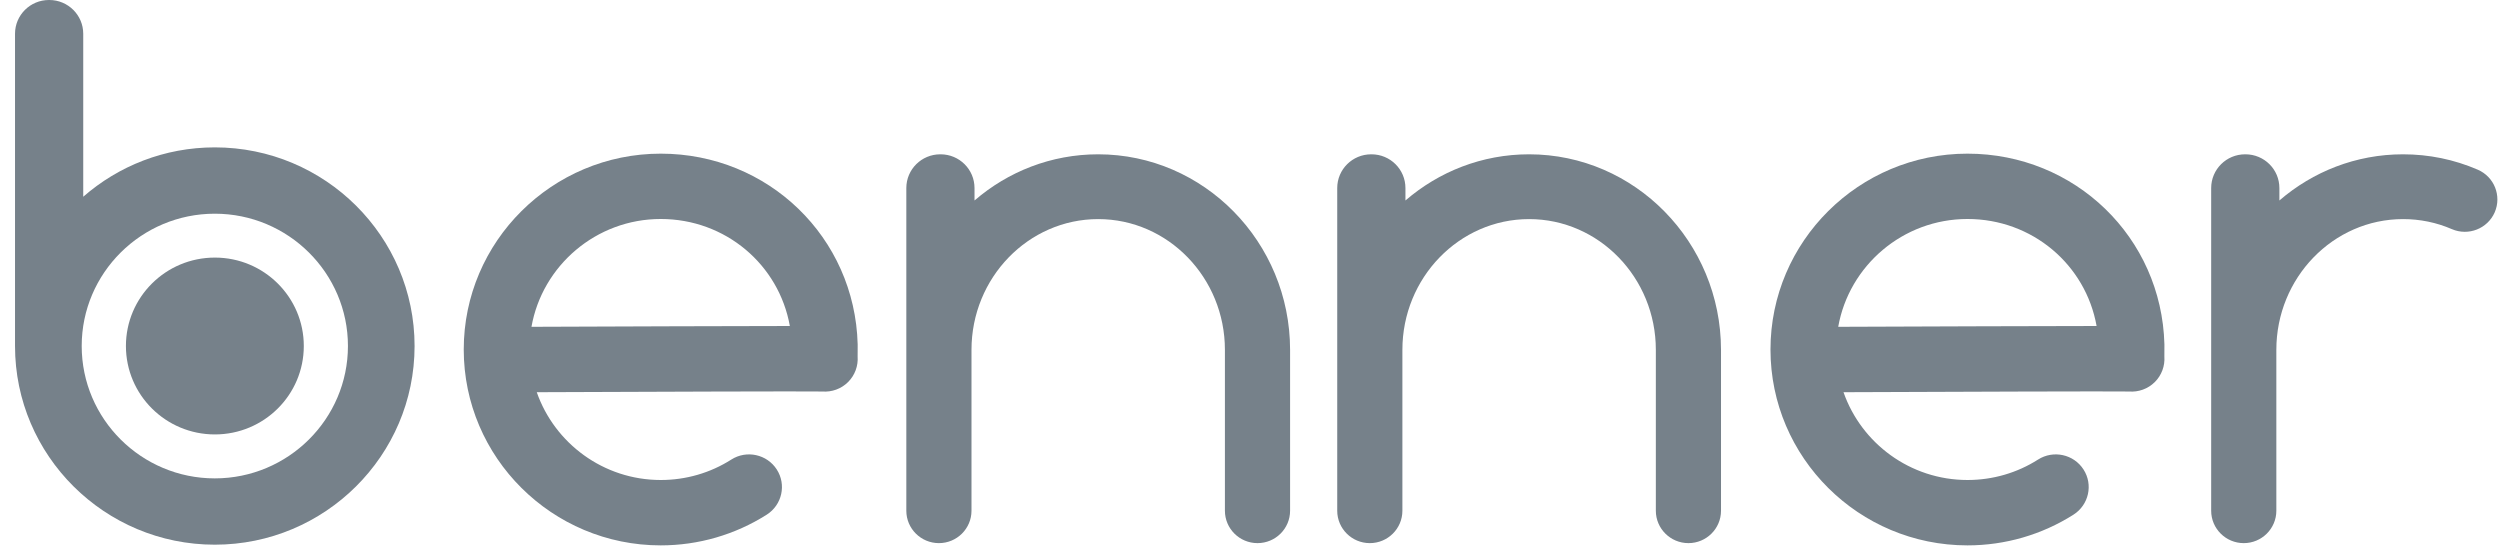 <svg width="119" height="26" viewBox="0 0 119 26" fill="none" xmlns="http://www.w3.org/2000/svg">
<path d="M10.224 7.015C7.827 7.015 5.636 7.903 3.962 9.365V1.607C3.962 0.719 3.239 0 2.345 0H2.331C1.438 0 0.715 0.719 0.715 1.607V16.463C0.715 16.466 0.715 16.47 0.715 16.473C0.715 21.686 4.981 25.927 10.224 25.927C15.468 25.927 19.734 21.686 19.734 16.473C19.736 11.257 15.47 7.015 10.224 7.015ZM10.224 22.771C6.733 22.771 3.889 19.944 3.889 16.47C3.889 12.996 6.733 10.172 10.224 10.172C13.718 10.172 16.562 12.998 16.562 16.47C16.562 19.942 13.718 22.771 10.224 22.771Z" fill="#76818A"/>
<path d="M31.451 25.96C26.28 25.96 22.074 21.779 22.074 16.637C22.074 11.496 26.28 7.314 31.451 7.314C36.573 7.314 40.69 11.301 40.825 16.387C40.825 16.398 40.825 16.438 40.825 16.5C40.825 16.607 40.82 16.851 40.823 16.971C40.855 17.414 40.694 17.862 40.368 18.186C40.039 18.513 39.589 18.671 39.141 18.636C38.397 18.62 30.861 18.646 25.55 18.669C26.399 21.099 28.724 22.848 31.453 22.848C32.65 22.848 33.811 22.512 34.812 21.874C35.539 21.412 36.508 21.623 36.974 22.347C37.441 23.07 37.226 24.033 36.498 24.497C34.989 25.454 33.244 25.96 31.451 25.96ZM31.451 10.424C28.377 10.424 25.813 12.644 25.298 15.556C26.266 15.552 29.186 15.54 32.104 15.531C33.891 15.524 35.677 15.519 37.018 15.519C37.221 15.519 37.415 15.519 37.597 15.519C37.077 12.6 34.537 10.424 31.451 10.424Z" fill="#76818A"/>
<path d="M93.652 25.96C88.481 25.96 84.275 21.779 84.275 16.637C84.275 11.496 88.481 7.314 93.652 7.314C98.774 7.314 102.891 11.301 103.026 16.387C103.026 16.398 103.026 16.438 103.026 16.5C103.026 16.607 103.021 16.851 103.024 16.971C103.056 17.414 102.895 17.862 102.569 18.186C102.24 18.513 101.79 18.671 101.342 18.636C100.598 18.62 93.062 18.646 87.751 18.669C88.6 21.099 90.925 22.848 93.654 22.848C94.851 22.848 96.012 22.512 97.013 21.874C97.741 21.412 98.709 21.623 99.175 22.347C99.642 23.07 99.427 24.033 98.699 24.497C97.19 25.454 95.446 25.96 93.652 25.96ZM93.652 10.424C90.578 10.424 88.014 12.644 87.499 15.556C88.467 15.552 91.387 15.54 94.305 15.531C96.092 15.524 97.878 15.519 99.219 15.519C99.422 15.519 99.616 15.519 99.798 15.519C99.278 12.6 96.738 10.424 93.652 10.424Z" fill="#76818A"/>
<path d="M52.272 7.345C50.031 7.345 47.978 8.172 46.387 9.543V8.952C46.387 8.063 45.664 7.345 44.771 7.345H44.757C43.864 7.345 43.141 8.063 43.141 8.952V16.653V18.801V24.311C43.141 25.162 43.836 25.853 44.692 25.853C45.548 25.853 46.243 25.162 46.243 24.311V16.653C46.243 13.221 48.949 10.429 52.275 10.429C55.601 10.429 58.306 13.221 58.306 16.653V24.311C58.306 25.162 59.001 25.853 59.857 25.853C60.713 25.853 61.408 25.162 61.408 24.311V16.653C61.406 11.521 57.308 7.345 52.272 7.345Z" fill="#76818A"/>
<path d="M72.784 7.345C70.542 7.345 68.49 8.172 66.899 9.543V8.952C66.899 8.063 66.176 7.345 65.283 7.345H65.269C64.375 7.345 63.652 8.063 63.652 8.952V16.653V18.801V24.311C63.652 25.162 64.347 25.853 65.203 25.853C66.059 25.853 66.754 25.162 66.754 24.311V16.653C66.754 13.221 69.46 10.429 72.786 10.429C76.112 10.429 78.818 13.221 78.818 16.653V24.311C78.818 25.162 79.513 25.853 80.369 25.853C81.225 25.853 81.92 25.162 81.92 24.311V16.653C81.915 11.521 77.82 7.345 72.784 7.345Z" fill="#76818A"/>
<path d="M117.941 8.077C116.814 7.59 115.615 7.345 114.384 7.345C112.142 7.345 110.089 8.172 108.499 9.543V8.952C108.499 8.063 107.776 7.345 106.882 7.345H106.868C105.975 7.345 105.252 8.063 105.252 8.952V16.653V23.808V24.311C105.252 25.162 105.947 25.853 106.803 25.853C107.659 25.853 108.354 25.162 108.354 24.311V16.653C108.354 13.221 111.06 10.429 114.386 10.429C115.191 10.429 115.974 10.589 116.709 10.907C117.495 11.245 118.407 10.886 118.748 10.107C119.088 9.323 118.727 8.416 117.941 8.077Z" fill="#76818A"/>
<path d="M10.228 20.679C12.566 20.679 14.461 18.795 14.461 16.47C14.461 14.146 12.566 12.261 10.228 12.261C7.89 12.261 5.994 14.146 5.994 16.47C5.994 18.795 7.89 20.679 10.228 20.679Z" fill="#76818A"/>
</svg>
